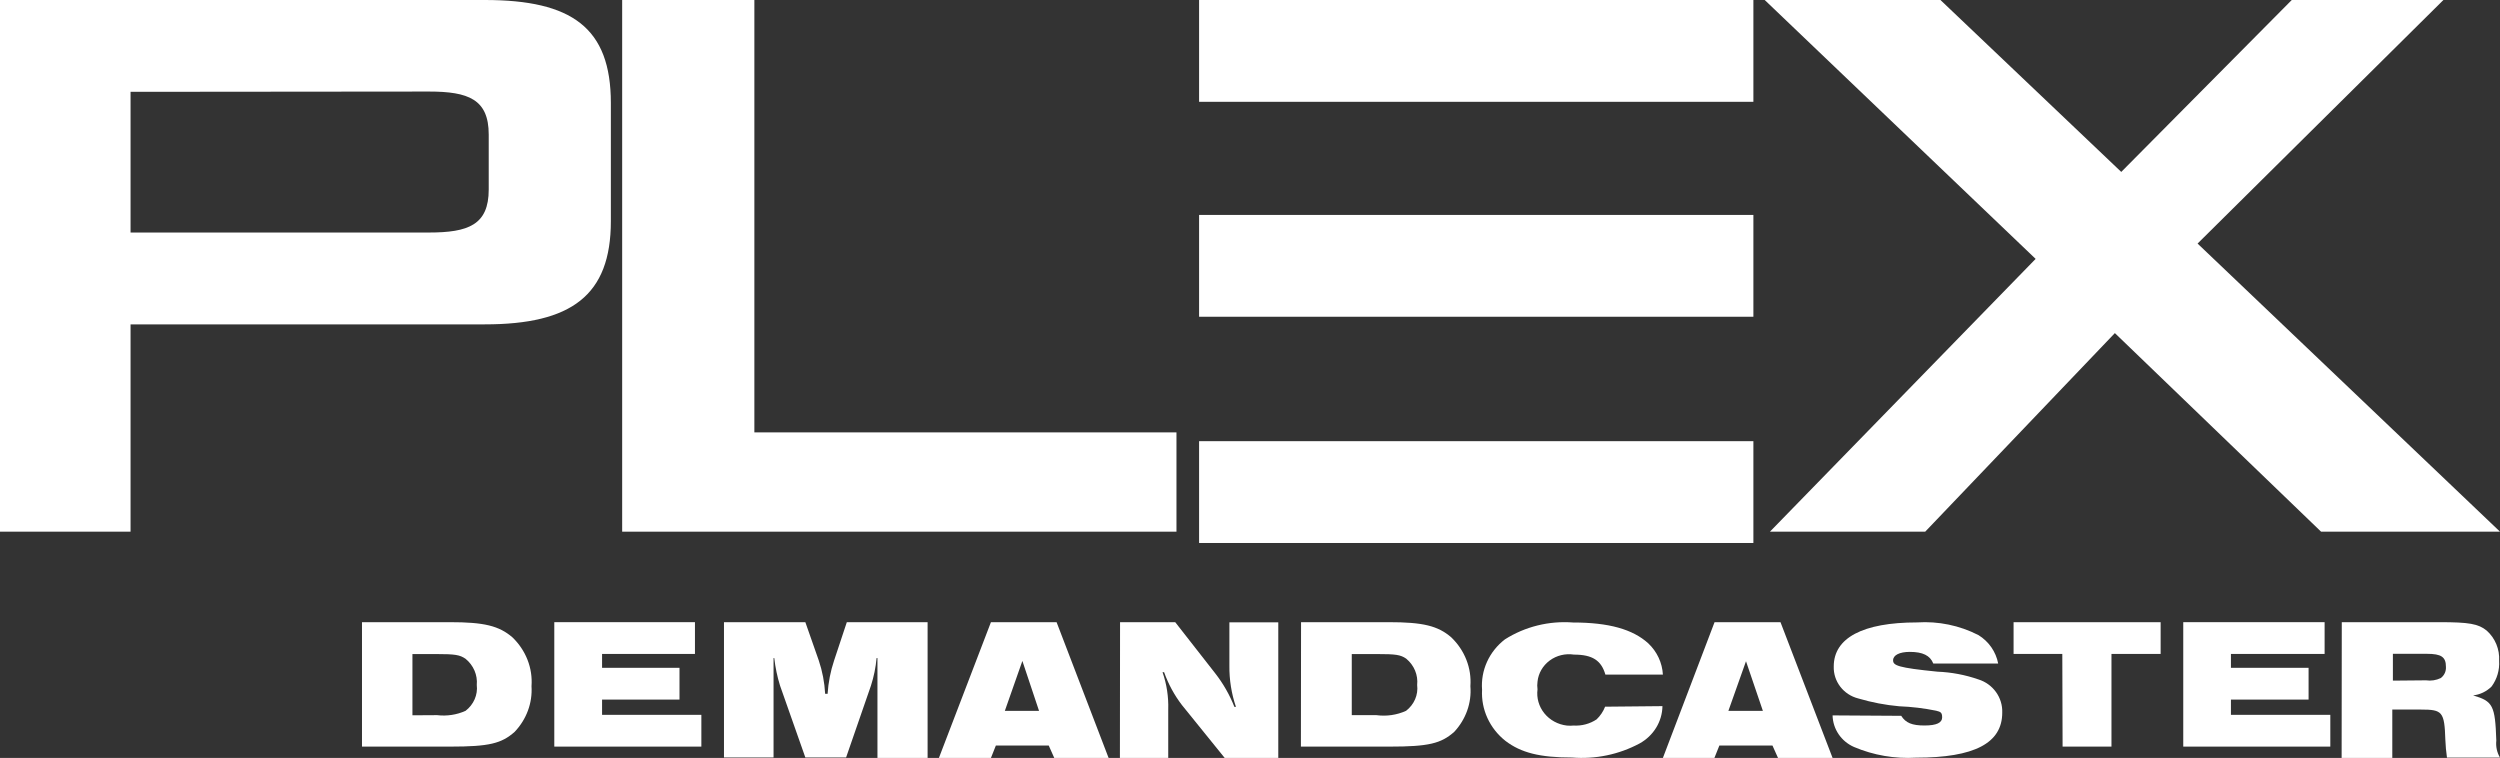 <svg xmlns="http://www.w3.org/2000/svg" xmlns:xlink="http://www.w3.org/1999/xlink" width="221px" height="67px" viewBox="0 0 221 67"><rect x="0" y="0" width="221" height="67" fill="#333333" stroke="none"/><title>demandcaster-plex-logo</title><g id="Page-1" stroke="none" stroke-width="1" fill="none" fill-rule="evenodd"><g id="Artboard" transform="translate(-2479, -793)" fill="#FFFFFF" fill-rule="nonzero"><g id="demandcaster-plex-logo" transform="translate(2479, 793)"><path d="M32,55 L39.767,55 C42.801,55 44.109,55.32 45.299,56.341 C46.49,57.488 47.104,59.06 46.986,60.66 C47.081,62.139 46.544,63.592 45.495,64.696 C44.331,65.729 43.233,66 39.82,66 L32,66 L32,55 Z M38.643,63.219 C39.501,63.322 40.373,63.19 41.154,62.838 C41.876,62.283 42.251,61.421 42.147,60.549 C42.229,59.673 41.86,58.813 41.154,58.236 C40.644,57.891 40.251,57.818 38.538,57.818 L36.459,57.818 L36.459,63.232 L38.643,63.219 Z" id="Shape"></path><polygon id="Path" points="49 55 61.434 55 61.434 57.808 53.223 57.808 53.223 59.035 60.067 59.035 60.067 61.843 53.223 61.843 53.223 63.192 62 63.192 62 66 49 66"></polygon><path d="M64,55 L71.192,55 L72.38,58.387 C72.7,59.336 72.889,60.328 72.943,61.333 L73.16,61.333 C73.224,60.329 73.417,59.338 73.735,58.387 L74.859,55 L82,55 L82,67 L77.567,67 L77.567,58.173 L77.49,58.173 C77.414,59.004 77.247,59.823 76.992,60.613 L74.795,66.96 L71.192,66.96 L68.957,60.613 C68.71,59.82 68.538,59.002 68.446,58.173 L68.382,58.173 L68.382,66.96 L64,66.96 L64,55 Z" id="Path"></path><path d="M87.599,55 L93.401,55 L98,67 L93.196,67 L92.71,65.907 L88.034,65.907 L87.599,67 L83,67 L87.599,55 Z M91.851,62.84 L90.378,58.427 L88.828,62.84 L91.851,62.84 Z" id="Shape"></path><path d="M99.013,55 L103.889,55 L107.43,59.528 C108.128,60.421 108.697,61.417 109.119,62.485 L109.257,62.485 C108.859,61.315 108.663,60.079 108.678,58.836 L108.678,55.013 L113,55.013 L113,67 L108.262,67 L104.482,62.325 C103.813,61.453 103.281,60.472 102.906,59.422 L102.768,59.422 C103.137,60.478 103.308,61.6 103.272,62.725 L103.272,67 L99,67 L99.013,55 Z" id="Path"></path><path d="M115.013,55 L122.76,55 C125.788,55 127.112,55.32 128.292,56.341 C129.486,57.488 130.101,59.06 129.983,60.66 C130.103,62.131 129.588,63.585 128.554,64.696 C127.388,65.729 126.286,66 122.865,66 L115,66 L115.013,55 Z M121.672,63.219 C122.567,63.34 123.48,63.207 124.294,62.838 C125.016,62.282 125.386,61.419 125.277,60.549 C125.372,59.673 125.011,58.807 124.307,58.224 C123.796,57.879 123.403,57.818 121.685,57.818 L119.496,57.818 L119.496,63.219 L121.672,63.219 Z" id="Shape"></path><path d="M146.961,62.422 C146.94,63.787 146.173,65.04 144.944,65.72 C143.121,66.699 141.036,67.133 138.956,66.965 C136.123,66.965 134.455,66.542 133.084,65.496 C131.686,64.393 130.918,62.715 131.015,60.978 C130.883,59.264 131.638,57.597 133.032,56.522 C134.812,55.392 136.933,54.867 139.059,55.029 C142.215,55.029 144.336,55.626 145.707,56.871 C146.482,57.604 146.943,58.59 147,59.634 L141.917,59.634 C141.555,58.389 140.779,57.867 139.137,57.867 C138.377,57.75 137.6,57.94 136.991,58.392 C136.381,58.845 135.992,59.519 135.916,60.256 C135.884,60.483 135.884,60.714 135.916,60.941 C135.818,61.695 136.035,62.456 136.52,63.056 C137.005,63.657 137.719,64.046 138.503,64.139 C138.705,64.158 138.909,64.158 139.111,64.139 C139.832,64.18 140.547,63.988 141.141,63.592 C141.472,63.274 141.727,62.892 141.891,62.472 L146.961,62.422 Z" id="Path"></path><path d="M151.567,55 L157.395,55 L162,67 L157.176,67 L156.687,65.907 L151.991,65.907 L151.554,67 L147,67 L151.567,55 Z M155.838,62.84 L154.346,58.453 L152.789,62.84 L155.838,62.84 Z" id="Shape"></path><path d="M168.068,63.279 C168.466,63.908 169.031,64.134 170.121,64.134 C171.212,64.134 171.686,63.883 171.686,63.417 C171.686,62.951 171.52,62.926 171.148,62.825 C170.074,62.607 168.984,62.476 167.889,62.435 C166.662,62.324 165.45,62.092 164.271,61.743 C162.961,61.414 162.06,60.237 162.103,58.911 C162.103,56.394 164.669,55.022 169.467,55.022 C171.346,54.9 173.224,55.287 174.894,56.142 C175.81,56.704 176.443,57.617 176.639,58.659 L170.904,58.659 C170.622,57.942 169.967,57.627 168.825,57.627 C167.914,57.627 167.35,57.917 167.35,58.37 C167.35,58.823 167.735,59.024 171.276,59.377 C172.505,59.425 173.721,59.654 174.881,60.057 C176.182,60.458 177.049,61.664 176.998,63.002 C176.998,65.695 174.535,66.979 169.377,66.979 C167.501,67.089 165.624,66.766 163.899,66.035 C162.768,65.543 162.028,64.454 162,63.241 L168.068,63.279 Z" id="Path"></path><polygon id="Path" points="182.308 57.808 178 57.808 178 55 191 55 191 57.808 186.654 57.808 186.654 66 182.333 66"></polygon><polygon id="Path" points="193 55 205.495 55 205.495 57.808 197.214 57.808 197.214 59.035 204.078 59.035 204.078 61.843 197.214 61.843 197.214 63.192 206 63.192 206 66 193 66"></polygon><path d="M207.013,55 L215.659,55 C218.271,55 219.093,55.147 219.825,55.746 C220.575,56.413 220.98,57.396 220.922,58.41 C220.975,59.226 220.738,60.034 220.256,60.687 C219.813,61.128 219.238,61.404 218.623,61.473 C220.373,61.992 220.569,62.352 220.674,65.468 C220.617,65.993 220.732,66.522 221,66.973 L216.312,66.973 C216.237,66.448 216.189,65.919 216.168,65.388 C216.09,62.911 215.907,62.725 214.013,62.725 L211.479,62.725 L211.479,67 L207,67 L207.013,55 Z M214.457,60.141 C214.902,60.206 215.356,60.137 215.763,59.941 C216.075,59.711 216.248,59.334 216.22,58.942 C216.22,58.077 215.815,57.797 214.535,57.797 L211.532,57.797 L211.532,60.168 L214.457,60.141 Z" id="Shape"></path><path d="M0,0 L42.856,0 C50.55,0 54,2.444 54,9.106 L54,19.555 C54,26.115 50.512,28.674 42.856,28.674 L11.541,28.674 L11.541,47 L0,47 L0,0 Z M11.541,8.118 L11.541,20.555 L37.919,20.555 C41.394,20.555 43.203,19.884 43.203,16.756 L43.203,11.892 C43.203,8.777 41.407,8.093 37.919,8.093 L11.541,8.118 Z" id="Shape"></path><polygon id="Path" points="55 0 66.686 0 66.686 38.223 104 38.223 104 47 55 47"></polygon><polygon id="Path" points="179.95 22.886 156 0 171.535 0 187.519 15.198 202.592 0 215.997 0 194.266 21.531 221 47 205.183 47 186.954 29.446 170.188 47 156.462 47"></polygon><rect id="Rectangle" x="106" y="39" width="49" height="9"></rect><rect id="Rectangle" x="106" y="0" width="49" height="9"></rect><rect id="Rectangle" x="106" y="19" width="49" height="9"></rect></g></g></g></svg>